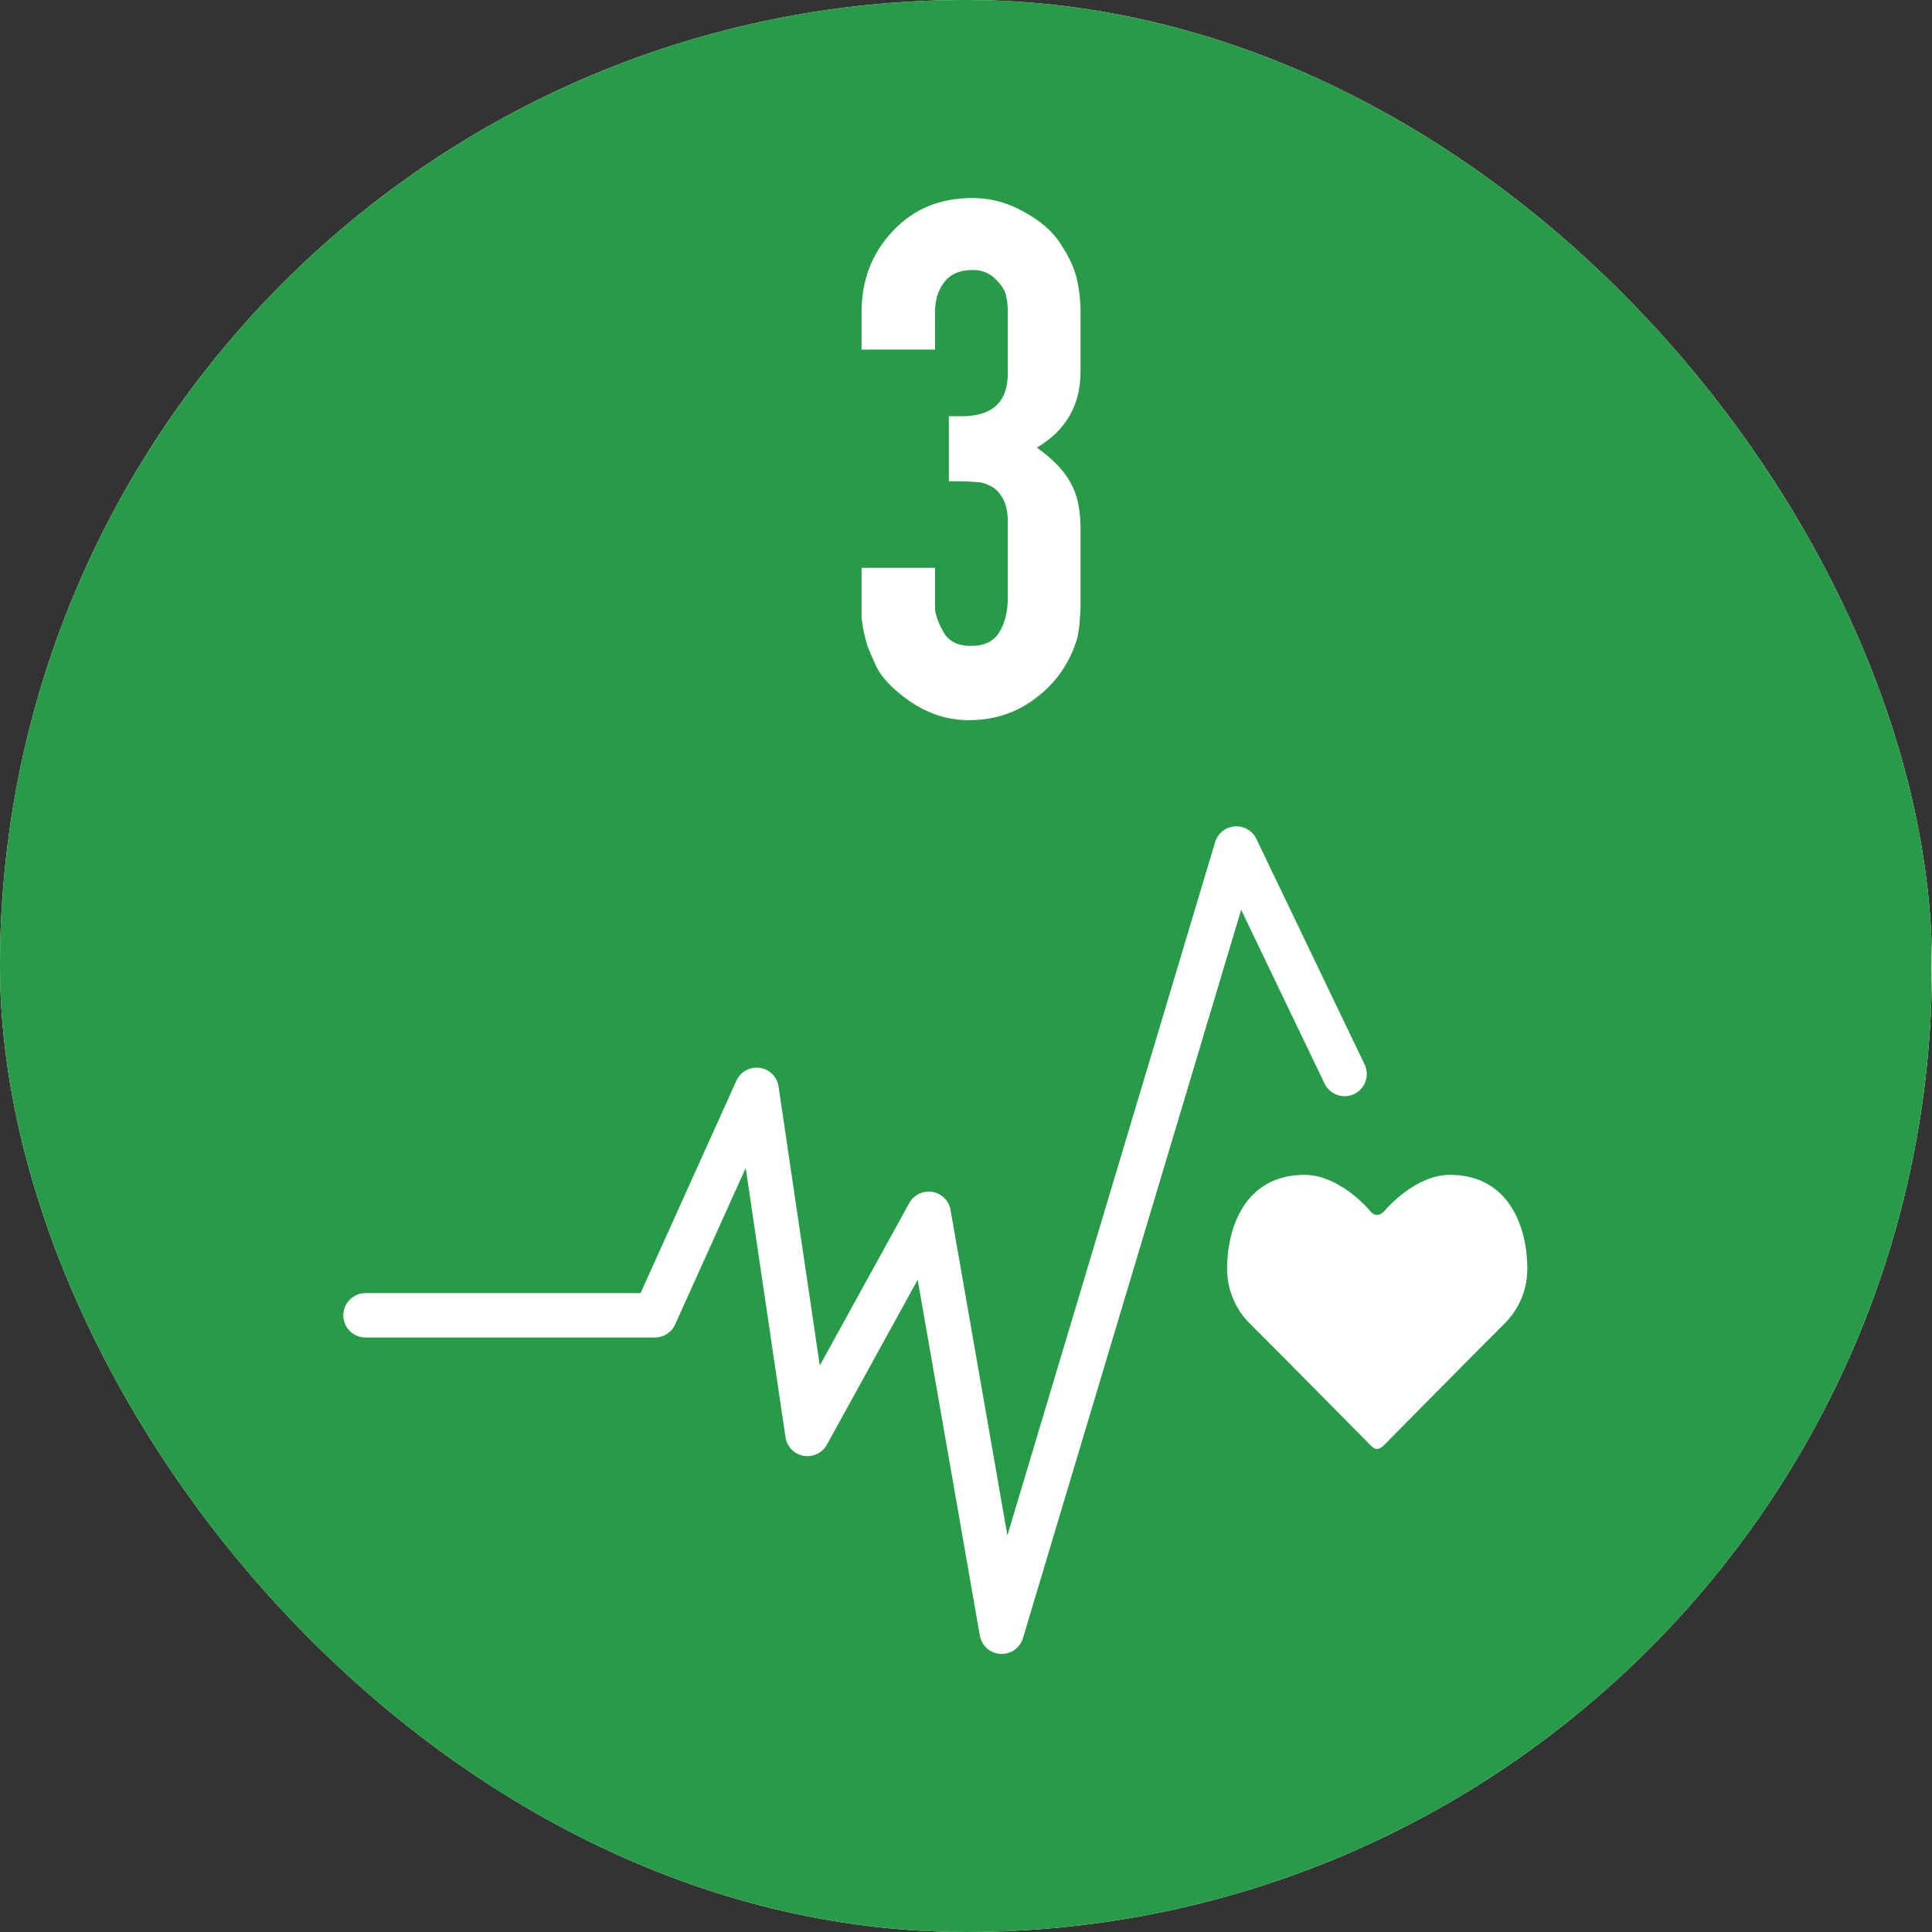 <svg width="148" height="148" viewBox="0 0 148 148" fill="none" xmlns="http://www.w3.org/2000/svg">
<rect x="0" y="0" width="148" height="148" fill="#333333" stroke="none"/>
<g clip-path="url(#clip0_2276_109269)">
<rect width="148" height="148" rx="74" fill="white"/>
<path fill-rule="evenodd" clip-rule="evenodd" d="M0.694 -0.065H147.133C147.591 -0.065 147.96 0.303 147.96 0.761V147.442C147.96 147.9 147.591 148.269 147.133 148.269H0.694C0.236 148.269 -0.133 147.9 -0.133 147.442V0.761C-0.133 0.303 0.236 -0.065 0.694 -0.065Z" fill="#279B48"/>
<path d="M82.774 45.785V46.489C82.774 46.763 82.755 47.076 82.716 47.428C82.716 47.74 82.657 48.209 82.54 48.835C81.992 50.712 80.956 52.237 79.431 53.41C77.945 54.583 76.205 55.169 74.211 55.169C72.647 55.169 71.161 54.7 69.754 53.762C68.346 52.784 67.447 51.826 67.056 50.888C66.821 50.38 66.626 49.93 66.469 49.539C66.352 49.148 66.254 48.776 66.176 48.425C66.098 48.073 66.039 47.701 66 47.31C66 46.88 66 46.372 66 45.785V43.498H71.63V46.724C71.709 47.232 71.924 47.799 72.276 48.425C72.667 49.128 73.371 49.48 74.387 49.48C75.404 49.48 76.127 49.128 76.557 48.425C76.987 47.721 77.202 46.841 77.202 45.785V39.744C77.163 39.001 77.007 38.434 76.733 38.043C76.499 37.652 76.205 37.379 75.853 37.222C75.501 37.027 75.13 36.929 74.739 36.929C74.348 36.89 73.996 36.87 73.683 36.87H72.686V31.885H73.683C76.029 31.885 77.202 30.79 77.202 28.601V23.908C77.202 23.439 77.163 23.048 77.085 22.735C77.085 22.618 77.026 22.442 76.909 22.207C76.792 21.973 76.616 21.738 76.381 21.504C76.186 21.269 75.932 21.074 75.619 20.917C75.306 20.761 74.935 20.683 74.504 20.683C73.527 20.683 72.804 20.995 72.334 21.621C71.865 22.207 71.631 22.97 71.631 23.908V26.782H66V23.908C66 21.445 66.802 19.373 68.405 17.691C69.969 16.01 72.002 15.169 74.504 15.169C75.873 15.169 77.183 15.521 78.434 16.225C79.724 16.929 80.663 17.75 81.249 18.689C81.875 19.627 82.285 20.507 82.481 21.328C82.677 22.149 82.774 23.009 82.774 23.908V28.483C82.774 31.025 81.66 32.96 79.431 34.29C80.682 35.189 81.543 36.088 82.012 36.988C82.52 37.848 82.774 39.021 82.774 40.507V45.785Z" fill="white"/>
<path d="M28 100.758H50.17L57.96 83.485L61.855 109.848L71.142 92.98L76.735 125L94.711 65L103 82.273" stroke="white" stroke-width="3.4" stroke-linecap="round" stroke-linejoin="round"/>
<path fill-rule="evenodd" clip-rule="evenodd" d="M106 110.728C106 110.728 112.173 104.466 115.286 101.361C116.243 100.407 117 98.945 117 97.194C117 94.106 115.665 90 111.072 90C108.457 90 106.274 92.512 106.036 92.778C105.679 93.178 105.265 93.158 104.964 92.778C104.743 92.498 102.543 90 99.928 90C95.335 90 94 94.106 94 97.194C94 98.945 94.757 100.407 95.714 101.361C98.827 104.466 105 110.728 105 110.728C105.339 111.087 105.607 111.094 106 110.728Z" fill="white"/>
</g>
<defs>
<clipPath id="clip0_2276_109269">
<rect width="148" height="148" rx="74" fill="white"/>
</clipPath>
</defs>
</svg>
